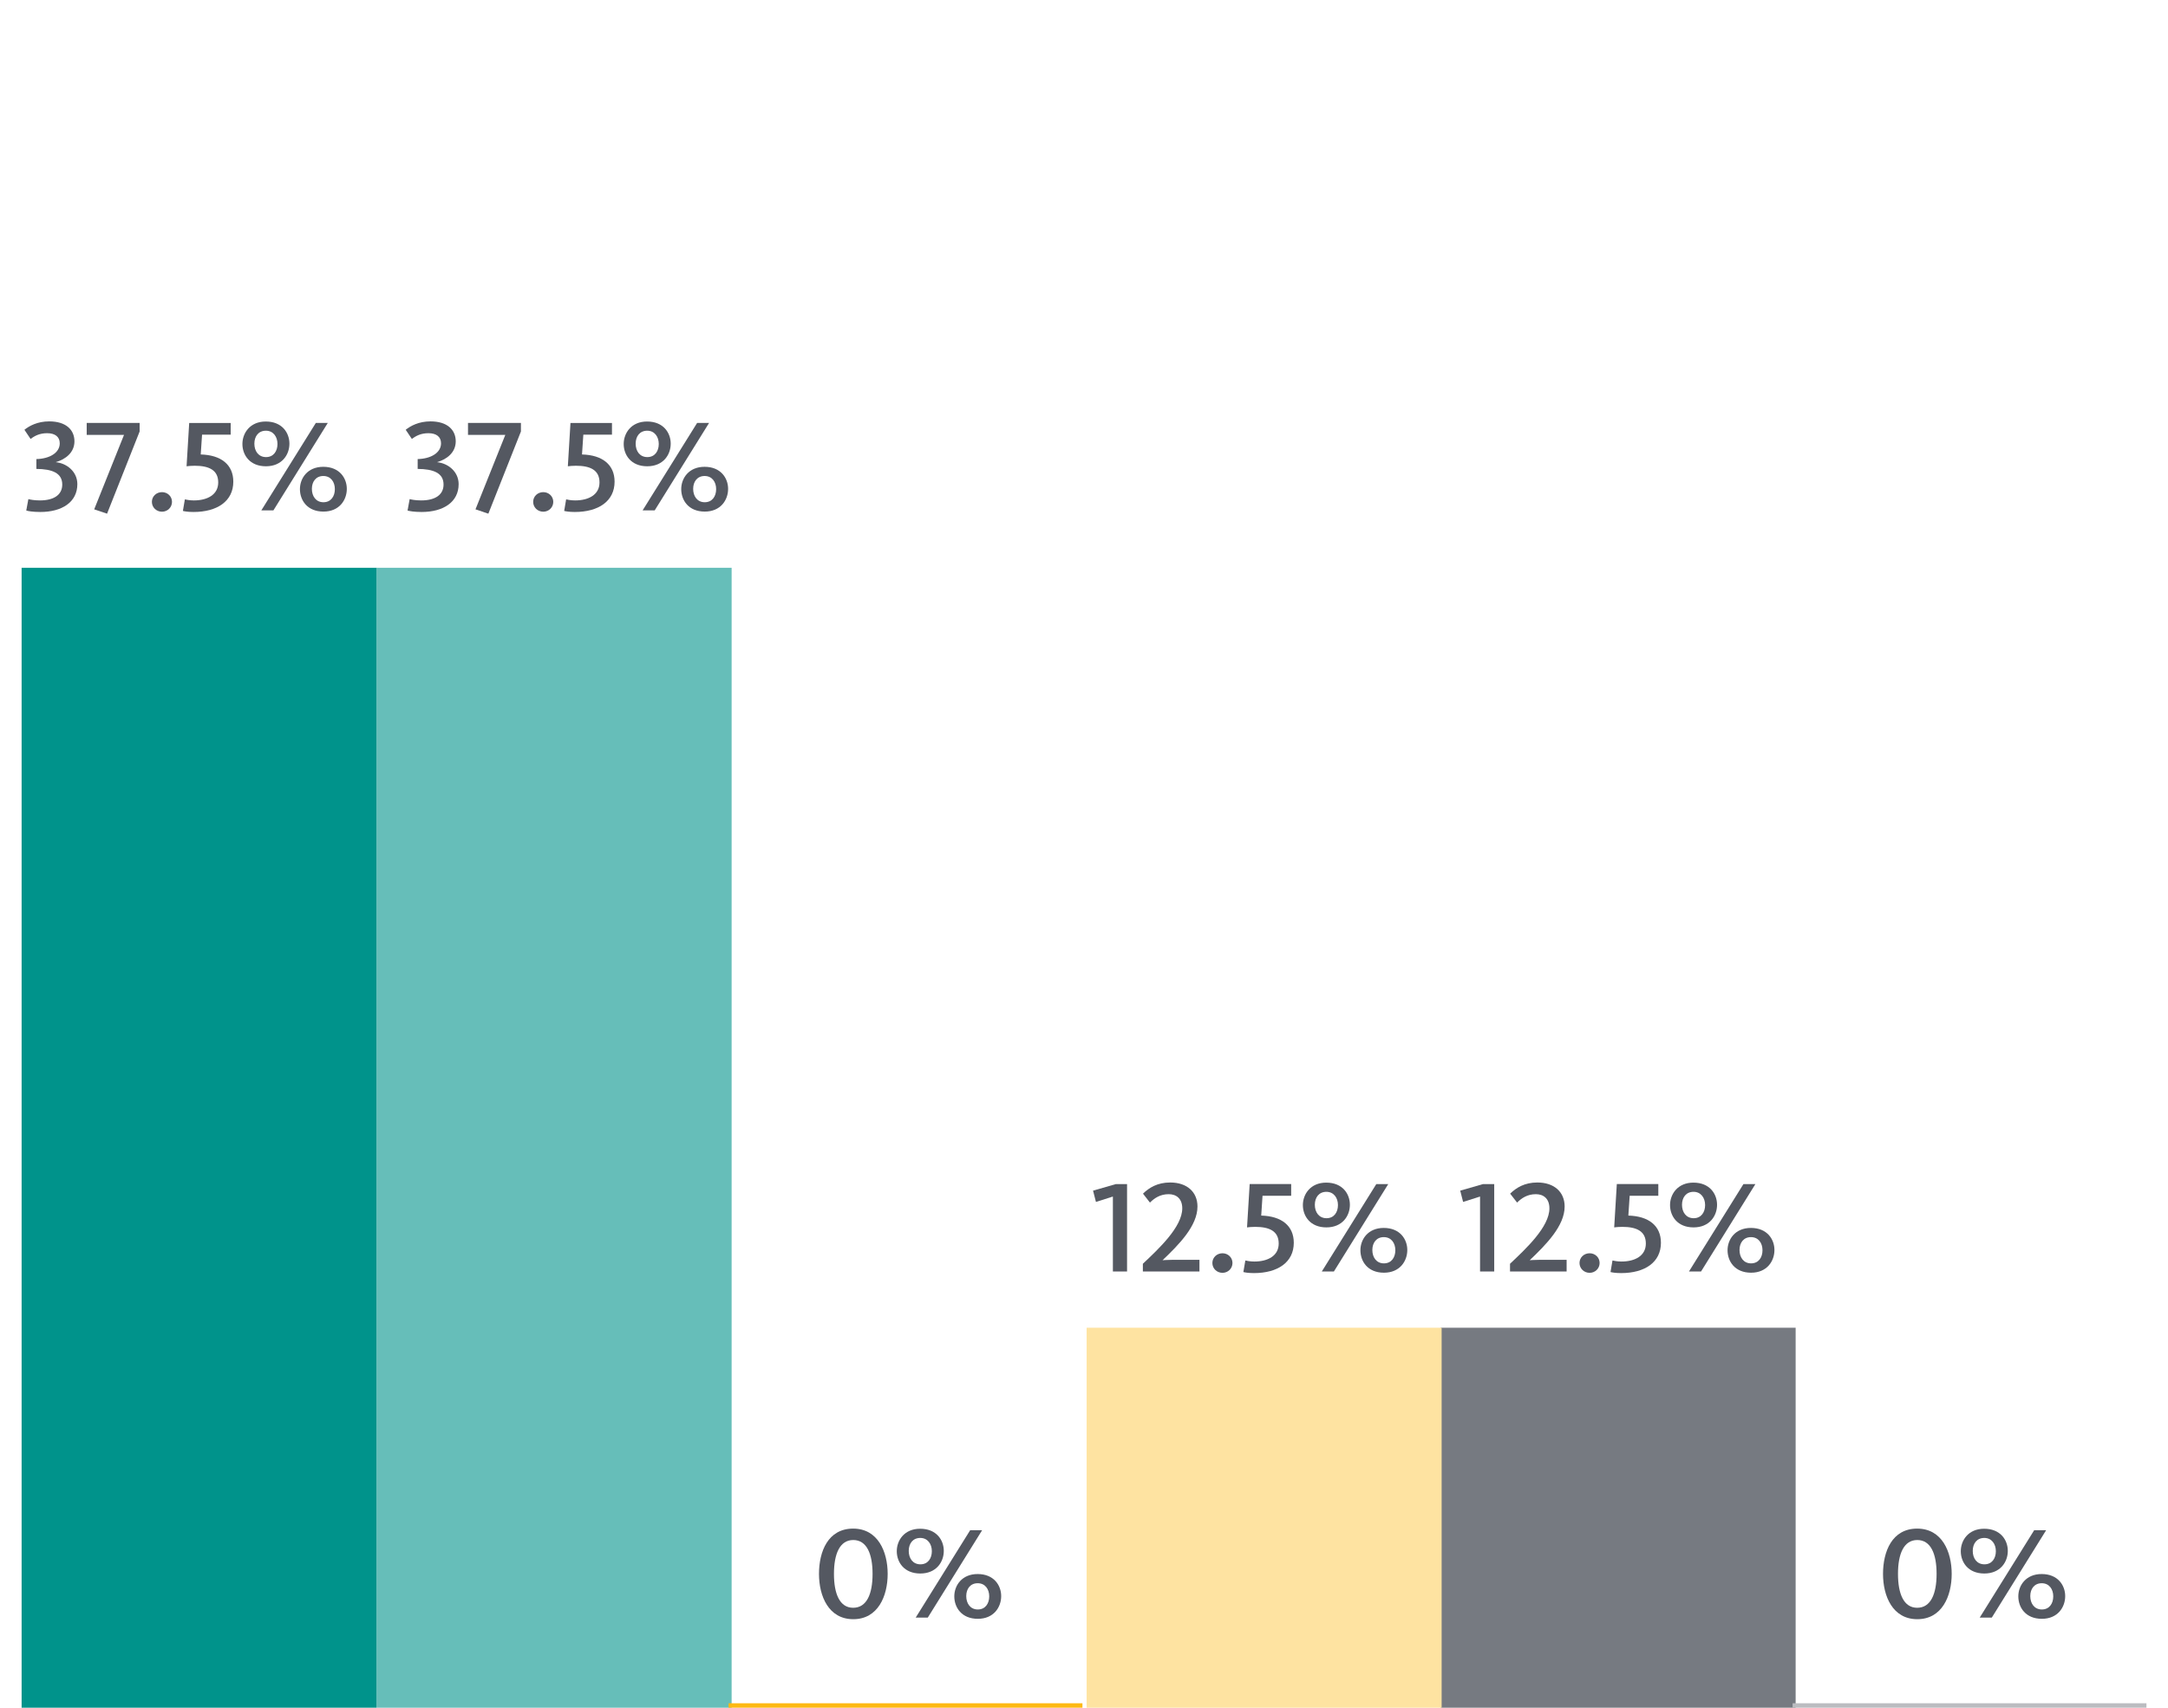 <?xml version="1.0" encoding="utf-8"?>
<!-- Generator: Adobe Illustrator 22.1.0, SVG Export Plug-In . SVG Version: 6.00 Build 0)  -->
<svg alt="Drone Chart 5" label="Drone Chart 5" version="1.1" id="Layer_1" xmlns="http://www.w3.org/2000/svg" xmlns:xlink="http://www.w3.org/1999/xlink" x="0px" y="0px"
	 viewBox="0 0 165 130" style="enable-background:new 0 0 165 130;" xml:space="preserve">
<style type="text/css">
	.st0{fill:#767A81;}
	.st1{fill:#FEE3A1;}
	.st2{fill:#66BEB9;}
	.st3{fill:#00938B;}
	.st4{fill:#545861;}
	.st5{fill:#FDB913;}
	.st6{fill:#BBBCC0;}
</style>
<g>
	<g>
		<g>
			<rect x="109.643" y="101.073" class="st0" width="27.018" height="28.927"/>
		</g>
	</g>
	<g>
		<g>
			<rect x="82.7" y="101.073" class="st1" width="27.018" height="28.927"/>
		</g>
	</g>
	<g>
		<g>
			<rect x="28.664" y="43.22" class="st2" width="27.018" height="86.78"/>
		</g>
	</g>
	<g>
		<g>
			<rect x="1.645" y="43.22" class="st3" width="27.018" height="86.78"/>
		</g>
	</g>
	<g>
		<path class="st4" d="M1.999,38.863l0.16-0.869c0.12,0.03,0.41,0.1,0.88,0.1c1.079,0,1.699-0.439,1.699-1.209
			c0-0.88-0.77-1.18-1.97-1.189v-0.75c0.99-0.02,1.779-0.47,1.779-1.199c0-0.489-0.35-0.77-0.959-0.77c-0.57,0-0.95,0.2-1.26,0.439
			l-0.47-0.699c0.36-0.29,0.989-0.64,1.889-0.64c1.27,0,1.919,0.64,1.919,1.52c0,0.85-0.679,1.369-1.409,1.579v0.01
			c0.82,0.08,1.63,0.71,1.63,1.669c0,1.359-1.16,2.119-2.818,2.119C2.479,38.974,2.119,38.903,1.999,38.863z"/>
		<path class="st4" d="M7.169,38.773l2.269-5.667H6.599v-0.909h4.028v0.649l-2.479,6.257L7.169,38.773z"/>
		<path class="st4" d="M11.56,38.204c0-0.42,0.34-0.74,0.77-0.74c0.42,0,0.76,0.32,0.76,0.74s-0.34,0.749-0.76,0.749
			C11.899,38.953,11.56,38.624,11.56,38.204z"/>
		<path class="st4" d="M13.92,38.894l0.149-0.88c0.09,0.021,0.37,0.08,0.68,0.08c1.039,0,1.859-0.439,1.859-1.369
			c0-0.959-0.73-1.27-1.789-1.27c-0.24,0-0.5,0.021-0.62,0.04l0.2-3.298h3.158v0.89h-2.179l-0.101,1.509
			c1.55,0.04,2.479,0.779,2.479,2.069c0,1.489-1.229,2.309-3.029,2.309C14.299,38.974,14.029,38.924,13.92,38.894z"/>
		<path class="st4" d="M18.449,33.796c0-0.819,0.57-1.709,1.779-1.709c1.239,0,1.799,0.859,1.799,1.689
			c0,0.84-0.569,1.719-1.789,1.719C19.009,35.495,18.449,34.636,18.449,33.796z M21.118,33.796c0-0.549-0.32-1.009-0.88-1.009
			c-0.569,0-0.879,0.43-0.879,0.989s0.31,1.02,0.89,1.02C20.818,34.796,21.118,34.346,21.118,33.796z M24.036,32.197h0.91
			l-4.138,6.656h-0.92L24.036,32.197z M22.827,37.234c0-0.81,0.56-1.699,1.779-1.699c1.229,0,1.789,0.859,1.789,1.68
			c0,0.839-0.56,1.729-1.779,1.729C23.377,38.943,22.827,38.074,22.827,37.234z M25.485,37.234c0-0.55-0.31-0.999-0.879-0.999
			c-0.56,0-0.87,0.43-0.87,0.979c0,0.56,0.311,1.019,0.88,1.019S25.485,37.784,25.485,37.234z"/>
	</g>
	<g>
		<path class="st4" d="M31.018,38.863l0.16-0.869c0.12,0.03,0.41,0.1,0.88,0.1c1.079,0,1.699-0.439,1.699-1.209
			c0-0.88-0.77-1.18-1.97-1.189v-0.75c0.99-0.02,1.779-0.47,1.779-1.199c0-0.489-0.35-0.77-0.959-0.77c-0.57,0-0.95,0.2-1.26,0.439
			l-0.47-0.699c0.36-0.29,0.989-0.64,1.889-0.64c1.27,0,1.919,0.64,1.919,1.52c0,0.85-0.679,1.369-1.409,1.579v0.01
			c0.82,0.08,1.63,0.71,1.63,1.669c0,1.359-1.16,2.119-2.818,2.119C31.498,38.974,31.138,38.903,31.018,38.863z"/>
		<path class="st4" d="M36.188,38.773l2.269-5.667h-2.839v-0.909h4.028v0.649l-2.479,6.257L36.188,38.773z"/>
		<path class="st4" d="M40.578,38.204c0-0.42,0.34-0.74,0.77-0.74c0.42,0,0.76,0.32,0.76,0.74s-0.34,0.749-0.76,0.749
			C40.918,38.953,40.578,38.624,40.578,38.204z"/>
		<path class="st4" d="M42.938,38.894l0.149-0.88c0.09,0.021,0.37,0.08,0.68,0.08c1.039,0,1.859-0.439,1.859-1.369
			c0-0.959-0.73-1.27-1.789-1.27c-0.24,0-0.5,0.021-0.62,0.04l0.2-3.298h3.158v0.89h-2.179l-0.101,1.509
			c1.55,0.04,2.479,0.779,2.479,2.069c0,1.489-1.229,2.309-3.029,2.309C43.317,38.974,43.048,38.924,42.938,38.894z"/>
		<path class="st4" d="M47.468,33.796c0-0.819,0.57-1.709,1.779-1.709c1.239,0,1.799,0.859,1.799,1.689
			c0,0.84-0.569,1.719-1.789,1.719C48.027,35.495,47.468,34.636,47.468,33.796z M50.137,33.796c0-0.549-0.32-1.009-0.88-1.009
			c-0.569,0-0.879,0.43-0.879,0.989s0.31,1.02,0.89,1.02C49.837,34.796,50.137,34.346,50.137,33.796z M53.055,32.197h0.91
			l-4.138,6.656h-0.92L53.055,32.197z M51.846,37.234c0-0.81,0.56-1.699,1.779-1.699c1.229,0,1.789,0.859,1.789,1.68
			c0,0.839-0.56,1.729-1.779,1.729C52.396,38.943,51.846,38.074,51.846,37.234z M54.504,37.234c0-0.55-0.31-0.999-0.879-0.999
			c-0.56,0-0.87,0.43-0.87,0.979c0,0.56,0.311,1.019,0.88,1.019S54.504,37.784,54.504,37.234z"/>
	</g>
	<g>
		<path class="st4" d="M84.699,91.086l-1.289,0.41l-0.221-0.859l1.738-0.5h0.85v6.656h-1.078V91.086z"/>
		<path class="st4" d="M86.98,96.203c1.219-1.149,2.998-2.809,2.998-4.218c0-0.749-0.461-1.079-1.029-1.079
			c-0.65,0-1.09,0.3-1.43,0.64l-0.529-0.68c0.459-0.45,1.1-0.85,2.068-0.85c1.289,0,2.078,0.729,2.078,1.829
			c0,1.469-1.398,2.889-2.658,4.088c0,0,0.42-0.03,0.75-0.03h2.059v0.89H86.98V96.203z"/>
		<path class="st4" d="M92.27,96.144c0-0.42,0.34-0.74,0.77-0.74c0.42,0,0.76,0.32,0.76,0.74s-0.34,0.749-0.76,0.749
			C92.609,96.893,92.27,96.563,92.27,96.144z"/>
		<path class="st4" d="M94.629,96.833l0.15-0.88c0.09,0.021,0.369,0.08,0.68,0.08c1.039,0,1.859-0.439,1.859-1.369
			c0-0.959-0.73-1.27-1.789-1.27c-0.24,0-0.5,0.021-0.621,0.04l0.201-3.298h3.158v0.89h-2.18l-0.1,1.509
			c1.549,0.04,2.479,0.779,2.479,2.069c0,1.489-1.229,2.309-3.029,2.309C95.008,96.913,94.738,96.863,94.629,96.833z"/>
		<path class="st4" d="M99.158,91.735c0-0.819,0.57-1.709,1.779-1.709c1.24,0,1.799,0.859,1.799,1.689
			c0,0.84-0.568,1.719-1.789,1.719C99.719,93.435,99.158,92.575,99.158,91.735z M101.828,91.735c0-0.549-0.32-1.009-0.881-1.009
			c-0.568,0-0.879,0.43-0.879,0.989s0.311,1.02,0.891,1.02C101.527,92.735,101.828,92.285,101.828,91.735z M104.746,90.137h0.91
			l-4.139,6.656h-0.92L104.746,90.137z M103.537,95.174c0-0.81,0.559-1.699,1.779-1.699c1.229,0,1.789,0.859,1.789,1.68
			c0,0.839-0.561,1.729-1.779,1.729C104.086,96.883,103.537,96.014,103.537,95.174z M106.195,95.174c0-0.55-0.311-0.999-0.879-0.999
			c-0.561,0-0.871,0.43-0.871,0.979c0,0.56,0.311,1.019,0.881,1.019C105.895,96.173,106.195,95.724,106.195,95.174z"/>
	</g>
	<g>
		<path class="st4" d="M112.642,91.086l-1.289,0.41l-0.22-0.859l1.738-0.5h0.85v6.656h-1.079V91.086z"/>
		<path class="st4" d="M114.923,96.203c1.219-1.149,2.998-2.809,2.998-4.218c0-0.749-0.46-1.079-1.029-1.079
			c-0.649,0-1.09,0.3-1.43,0.64l-0.529-0.68c0.46-0.45,1.1-0.85,2.069-0.85c1.289,0,2.078,0.729,2.078,1.829
			c0,1.469-1.399,2.889-2.658,4.088c0,0,0.42-0.03,0.75-0.03h2.059v0.89h-4.308V96.203z"/>
		<path class="st4" d="M120.212,96.144c0-0.42,0.34-0.74,0.77-0.74c0.42,0,0.76,0.32,0.76,0.74s-0.34,0.749-0.76,0.749
			C120.552,96.893,120.212,96.563,120.212,96.144z"/>
		<path class="st4" d="M122.572,96.833l0.149-0.88c0.09,0.021,0.37,0.08,0.68,0.08c1.039,0,1.859-0.439,1.859-1.369
			c0-0.959-0.73-1.27-1.789-1.27c-0.24,0-0.5,0.021-0.62,0.04l0.2-3.298h3.158v0.89h-2.179l-0.101,1.509
			c1.55,0.04,2.479,0.779,2.479,2.069c0,1.489-1.229,2.309-3.029,2.309C122.951,96.913,122.682,96.863,122.572,96.833z"/>
		<path class="st4" d="M127.102,91.735c0-0.819,0.57-1.709,1.779-1.709c1.239,0,1.799,0.859,1.799,1.689
			c0,0.84-0.569,1.719-1.789,1.719C127.661,93.435,127.102,92.575,127.102,91.735z M129.771,91.735c0-0.549-0.32-1.009-0.88-1.009
			c-0.569,0-0.879,0.43-0.879,0.989s0.31,1.02,0.89,1.02C129.471,92.735,129.771,92.285,129.771,91.735z M132.688,90.137h0.91
			l-4.138,6.656h-0.92L132.688,90.137z M131.479,95.174c0-0.81,0.56-1.699,1.779-1.699c1.229,0,1.789,0.859,1.789,1.68
			c0,0.839-0.56,1.729-1.779,1.729C132.029,96.883,131.479,96.014,131.479,95.174z M134.138,95.174c0-0.55-0.31-0.999-0.879-0.999
			c-0.56,0-0.87,0.43-0.87,0.979c0,0.56,0.311,1.019,0.88,1.019S134.138,95.724,134.138,95.174z"/>
	</g>
	<g>
		<path class="st4" d="M62.331,119.812c0-1.709,0.689-3.448,2.599-3.448c1.889,0,2.628,1.759,2.628,3.448s-0.739,3.448-2.618,3.448
			S62.331,121.502,62.331,119.812z M66.408,119.812c0-1.52-0.439-2.579-1.469-2.579s-1.469,1.06-1.469,2.579
			s0.439,2.578,1.459,2.578C65.969,122.391,66.408,121.332,66.408,119.812z"/>
		<path class="st4" d="M68.251,118.083c0-0.819,0.57-1.709,1.779-1.709c1.239,0,1.799,0.859,1.799,1.689
			c0,0.84-0.569,1.719-1.789,1.719C68.811,119.782,68.251,118.923,68.251,118.083z M70.92,118.083c0-0.549-0.32-1.009-0.88-1.009
			c-0.569,0-0.879,0.43-0.879,0.989s0.31,1.02,0.89,1.02C70.62,119.083,70.92,118.633,70.92,118.083z M73.838,116.484h0.91
			l-4.138,6.656h-0.92L73.838,116.484z M72.629,121.521c0-0.81,0.56-1.699,1.779-1.699c1.229,0,1.789,0.859,1.789,1.68
			c0,0.839-0.56,1.729-1.779,1.729C73.179,123.23,72.629,122.361,72.629,121.521z M75.287,121.521c0-0.55-0.31-0.999-0.879-0.999
			c-0.56,0-0.87,0.43-0.87,0.979c0,0.56,0.311,1.019,0.88,1.019S75.287,122.071,75.287,121.521z"/>
	</g>
	<g>
		<path class="st4" d="M143.311,119.812c0-1.709,0.689-3.448,2.599-3.448c1.889,0,2.628,1.759,2.628,3.448s-0.739,3.448-2.618,3.448
			S143.311,121.502,143.311,119.812z M147.388,119.812c0-1.52-0.439-2.579-1.469-2.579s-1.469,1.06-1.469,2.579
			s0.439,2.578,1.459,2.578C146.948,122.391,147.388,121.332,147.388,119.812z"/>
		<path class="st4" d="M149.23,118.083c0-0.819,0.57-1.709,1.779-1.709c1.239,0,1.799,0.859,1.799,1.689
			c0,0.84-0.569,1.719-1.789,1.719C149.79,119.782,149.23,118.923,149.23,118.083z M151.899,118.083c0-0.549-0.32-1.009-0.88-1.009
			c-0.569,0-0.879,0.43-0.879,0.989s0.31,1.02,0.89,1.02C151.6,119.083,151.899,118.633,151.899,118.083z M154.817,116.484h0.91
			l-4.138,6.656h-0.92L154.817,116.484z M153.608,121.521c0-0.81,0.56-1.699,1.779-1.699c1.229,0,1.789,0.859,1.789,1.68
			c0,0.839-0.56,1.729-1.779,1.729C154.158,123.23,153.608,122.361,153.608,121.521z M156.267,121.521
			c0-0.55-0.31-0.999-0.879-0.999c-0.56,0-0.87,0.43-0.87,0.979c0,0.56,0.311,1.019,0.88,1.019S156.267,122.071,156.267,121.521z"/>
	</g>
	<g>
		<g>
			<rect x="55.45" y="129.66" class="st5" width="26.932" height="0.34"/>
		</g>
	</g>
	<g>
		<g>
			<rect x="136.428" y="129.66" class="st6" width="26.932" height="0.34"/>
		</g>
	</g>
</g>
</svg>
